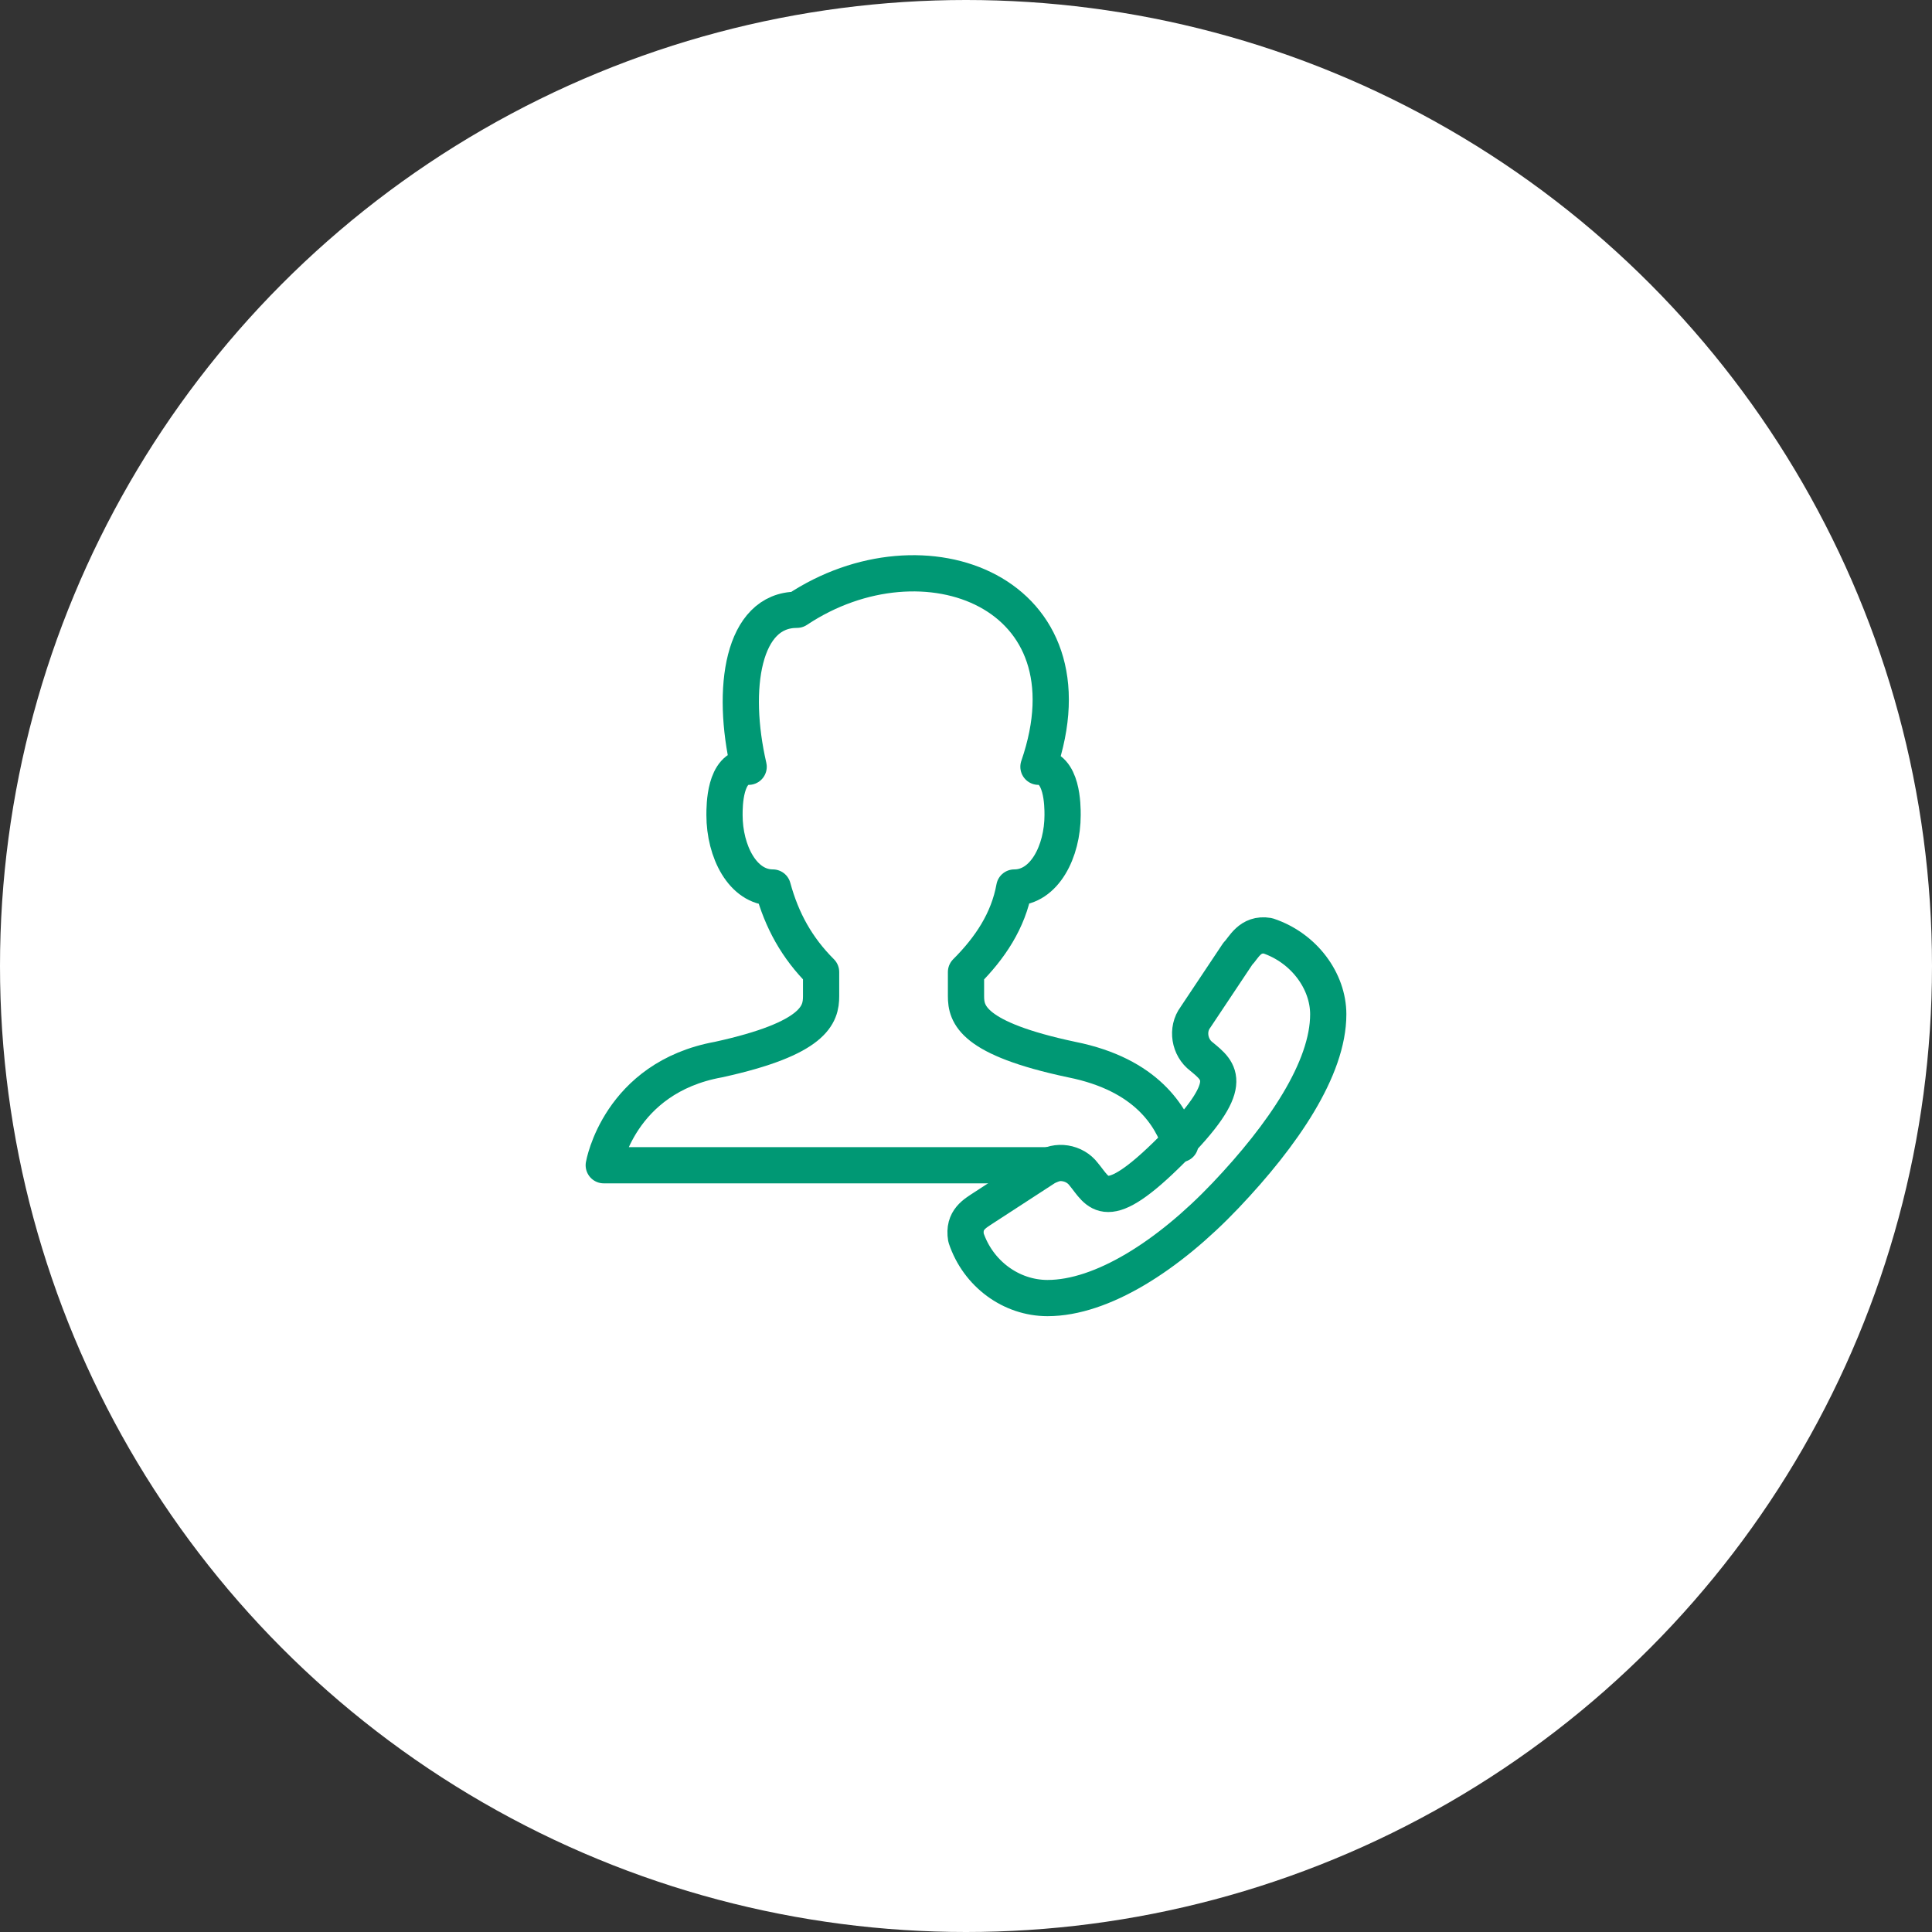 <svg version="1.1" id="Layer_1" xmlns="http://www.w3.org/2000/svg" x="0" y="0" viewBox="0 0 64 64" style="enable-background:new 0 0 64 64" xml:space="preserve"><rect x="0" y="0" width="64" height="64" fill="#333333" stroke="none"/><style>.st1{fill:none;stroke:#009874;stroke-width:1.2;stroke-linecap:round;stroke-linejoin:round}</style><circle cx="32" cy="32" r="32" style="fill-rule:evenodd;clip-rule:evenodd;fill:#fff"/><path class="st1" d="M19.1 18.9c-.3-.9-1.1-2.3-3.6-2.8-3.3-.7-3.5-1.5-3.5-2.1v-.8c.8-.8 1.4-1.7 1.6-2.8 1 0 1.6-1.2 1.6-2.4 0-.3 0-1.6-.8-1.6 2-5.8-3.8-8-8-5.2-1.8 0-2.2 2.6-1.6 5.2C4 6.4 4 7.7 4 8c0 1.2.6 2.4 1.6 2.4.3 1.1.8 2 1.6 2.8v.8c0 .6-.2 1.4-3.4 2.1-3.3.6-3.8 3.5-3.8 3.5h14.8" transform="translate(20 19)"/><path class="st1" d="M22 12c-.6-.1-.8.4-1 .6l-1.4 2.1c-.3.4-.2 1 .2 1.3.6.5 1.2.9-1 3.1s-2.4 1.4-2.9.8c-.3-.4-.9-.5-1.3-.2l-2 1.3c-.3.2-.7.4-.6 1 .4 1.2 1.5 2 2.7 2 1.8 0 4-1.4 5.9-3.4s3.4-4.2 3.4-6c0-1.1-.8-2.2-2-2.6z" transform="translate(20 19)"/></svg>

